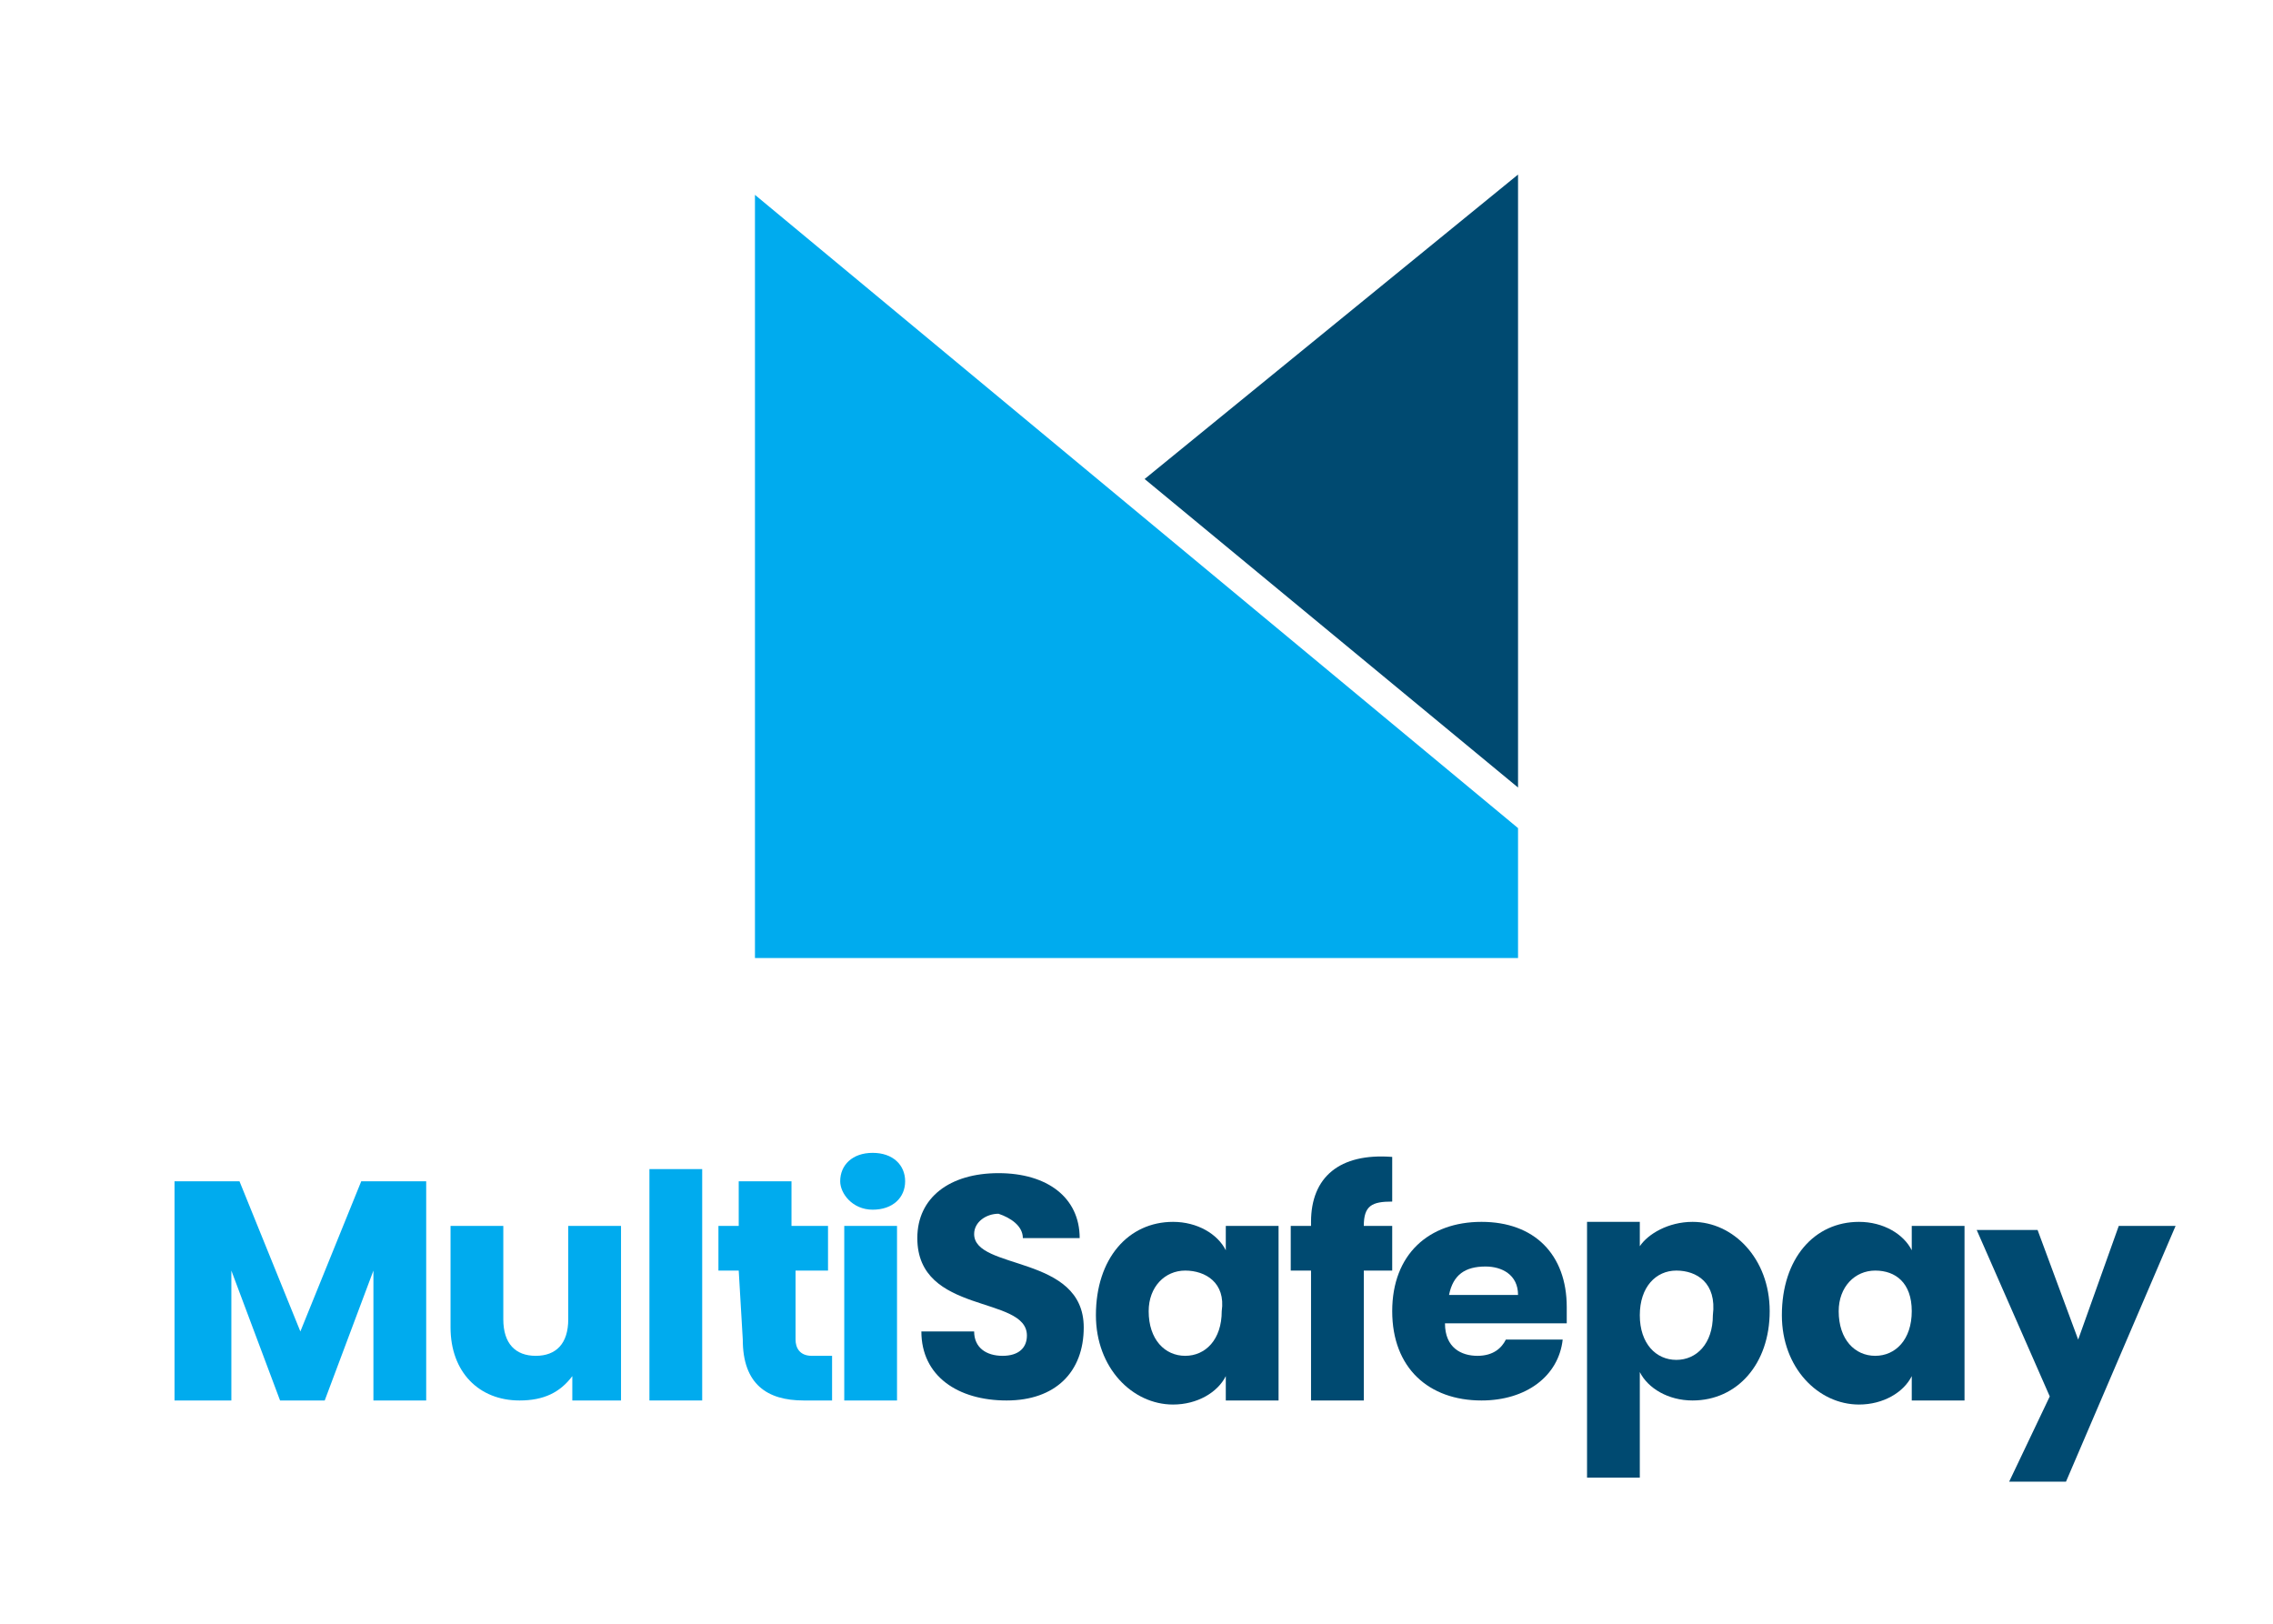 <?xml version="1.0" encoding="utf-8"?>
<!-- Generator: Adobe Illustrator 27.1.1, SVG Export Plug-In . SVG Version: 6.00 Build 0)  -->
<svg version="1.1" id="Multisafepay" xmlns="http://www.w3.org/2000/svg" xmlns:xlink="http://www.w3.org/1999/xlink" x="0px"
	 y="0px" viewBox="0 0 56 40" style="enable-background:new 0 0 56 40;" xml:space="preserve">
<style type="text/css">
	.st0{fill:#00ABEE;}
	.st1{fill:#004A71;}
</style>
<g>
	<path class="st0" d="M37.4,20.4L18.6,4.8v18.8h18.8V20.4z"/>
	<path class="st1" d="M37.4,4.3l-9.2,7.5l9.2,7.6V4.3z"/>
</g>
<g>
	<path class="st0" d="M4.3,29.1h1.6l1.5,3.7l1.5-3.7h1.6v5.4H9.2v-3.2l-1.2,3.2H6.9l-1.2-3.2v3.2H4.3V29.1z"/>
	<path class="st0" d="M15.4,34.5h-1.3v-0.6c-0.3,0.4-0.7,0.6-1.3,0.6c-1,0-1.7-0.7-1.7-1.8v-2.5h1.3v2.3c0,0.6,0.3,0.9,0.8,0.9
		c0.5,0,0.8-0.3,0.8-0.9v-2.3h1.3V34.5z"/>
	<path class="st0" d="M16,28.8h1.3v5.7H16V28.8z"/>
	<path class="st0" d="M18.2,31.3h-0.5v-1.1h0.5v-1.1h1.3v1.1h0.9v1.1h-0.8V33c0,0.2,0.1,0.4,0.4,0.4h0.5v1.1h-0.7
		c-0.9,0-1.5-0.4-1.5-1.5L18.2,31.3L18.2,31.3z"/>
	<path class="st0" d="M20.7,29.1c0-0.4,0.3-0.7,0.8-0.7c0.5,0,0.8,0.3,0.8,0.7c0,0.4-0.3,0.7-0.8,0.7C21,29.8,20.7,29.4,20.7,29.1z
		 M20.8,30.2h1.3v4.3h-1.3V30.2z"/>
	<path class="st1" d="M24.8,34.5c-1.2,0-2.1-0.6-2.1-1.7H24c0,0.4,0.3,0.6,0.7,0.6c0.4,0,0.6-0.2,0.6-0.5c0-1-2.7-0.5-2.7-2.4
		c0-1,0.8-1.6,2-1.6c1.2,0,2,0.6,2,1.6h-1.4c0-0.3-0.3-0.5-0.6-0.6c-0.3,0-0.6,0.2-0.6,0.5c0,0.9,2.7,0.5,2.7,2.3
		C26.7,33.8,26,34.5,24.8,34.5z"/>
	<path class="st1" d="M28.9,30.1c0.6,0,1.1,0.3,1.3,0.7v-0.6h1.3v4.3h-1.3v-0.6c-0.2,0.4-0.7,0.7-1.3,0.7c-1,0-1.9-0.9-1.9-2.2
		C27,31,27.8,30.1,28.9,30.1z M29.2,31.3c-0.5,0-0.9,0.4-0.9,1c0,0.7,0.4,1.1,0.9,1.1c0.5,0,0.9-0.4,0.9-1.1
		C30.2,31.6,29.7,31.3,29.2,31.3z"/>
	<path class="st1" d="M31.8,31.3v-1.1h0.5v-0.1c0-1.1,0.7-1.7,2-1.6v1.1c-0.5,0-0.7,0.1-0.7,0.6v0h0.7v1.1h-0.7v3.2h-1.3v-3.2H31.8z
		"/>
	<path class="st1" d="M36.5,34.5c-1.3,0-2.2-0.8-2.2-2.2c0-1.4,0.9-2.2,2.2-2.2c1.3,0,2.1,0.8,2.1,2.1c0,0.1,0,0.2,0,0.4h-3
		c0,0.6,0.4,0.8,0.8,0.8c0.4,0,0.6-0.2,0.7-0.4h1.4C38.4,33.9,37.6,34.5,36.5,34.5z M35.7,31.9h1.7c0-0.5-0.4-0.7-0.8-0.7
		C36.1,31.2,35.8,31.4,35.7,31.9z"/>
	<path class="st1" d="M41.7,30.1c1,0,1.9,0.9,1.9,2.2c0,1.3-0.8,2.2-1.9,2.2c-0.6,0-1.1-0.3-1.3-0.7v2.6h-1.3v-6.3h1.3v0.6
		C40.6,30.4,41.1,30.1,41.7,30.1z M41.3,31.3c-0.5,0-0.9,0.4-0.9,1.1c0,0.7,0.4,1.1,0.9,1.1s0.9-0.4,0.9-1.1
		C42.3,31.6,41.8,31.3,41.3,31.3z"/>
	<path class="st1" d="M45.8,30.1c0.6,0,1.1,0.3,1.3,0.7v-0.6h1.3v4.3h-1.3v-0.6c-0.2,0.4-0.7,0.7-1.3,0.7c-1,0-1.9-0.9-1.9-2.2
		C43.9,31,44.7,30.1,45.8,30.1z M46.2,31.3c-0.5,0-0.9,0.4-0.9,1c0,0.7,0.4,1.1,0.9,1.1c0.5,0,0.9-0.4,0.9-1.1
		C47.1,31.6,46.7,31.3,46.2,31.3z"/>
	<path class="st1" d="M52.2,30.2h1.4l-2.7,6.3h-1.4l1-2.1l-1.8-4.1h1.5l1,2.7L52.2,30.2z"/>
</g>
</svg>
